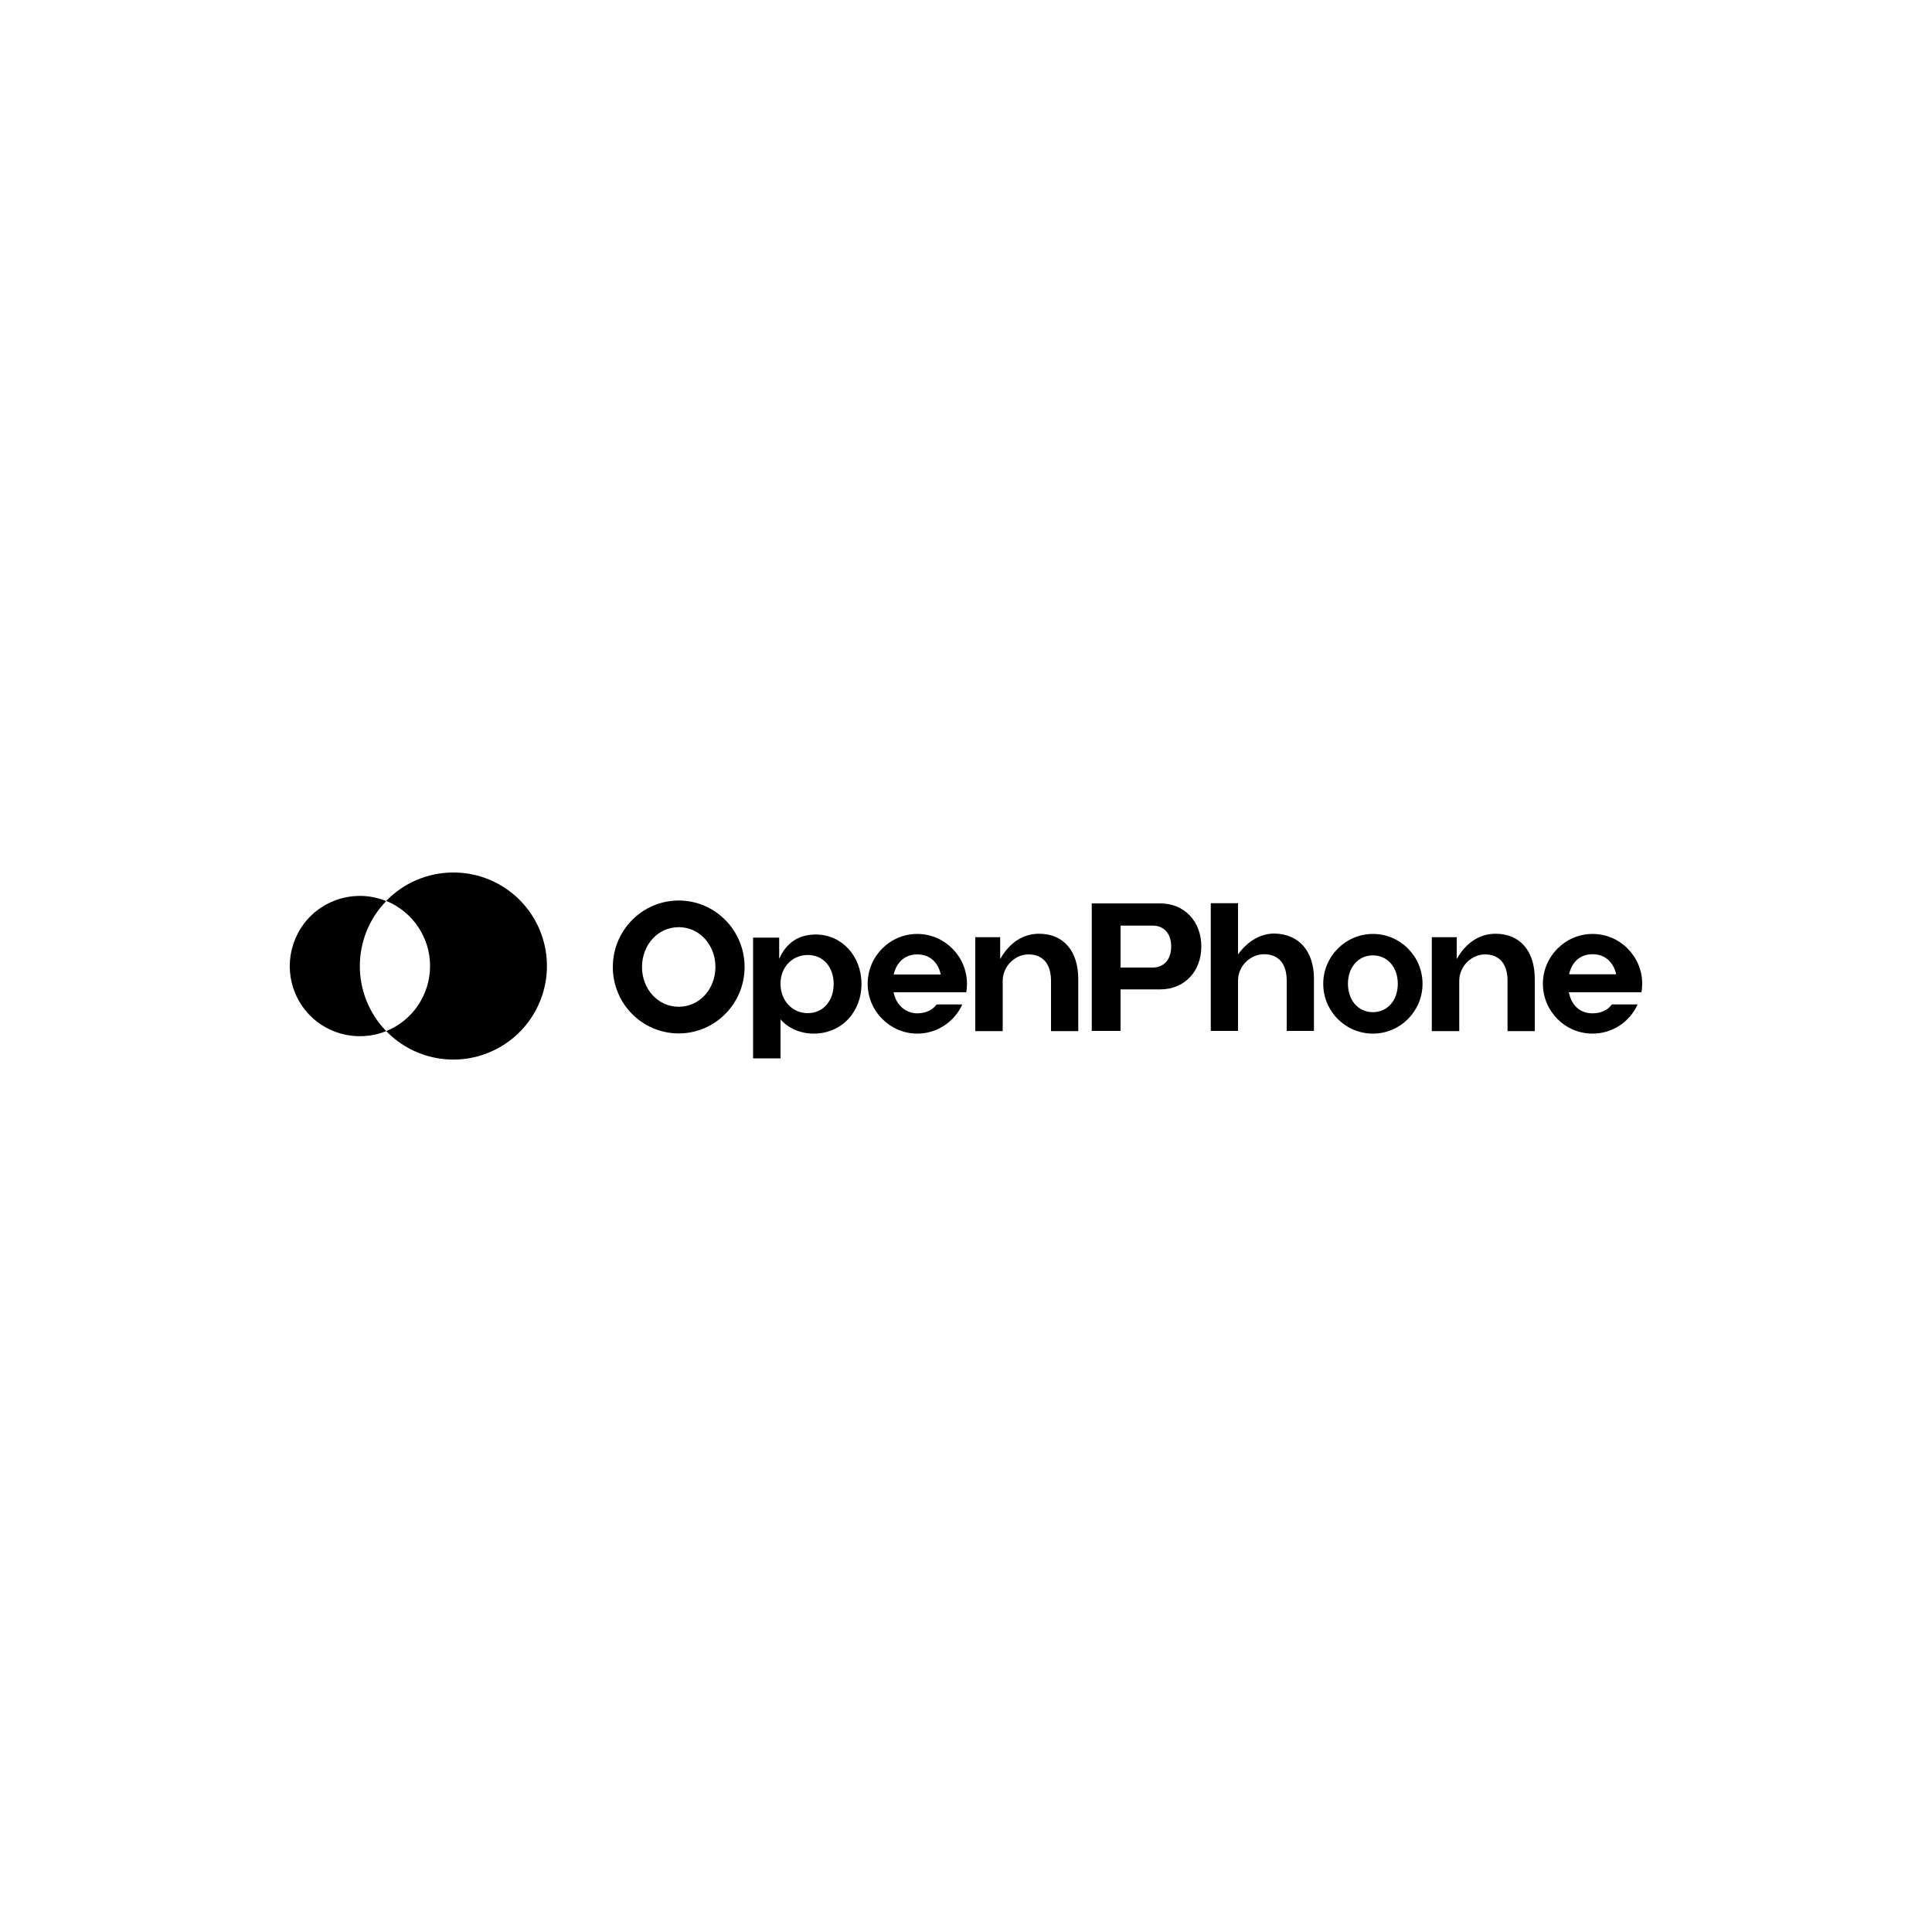 <?xml version="1.0" encoding="UTF-8"?>
<svg id="Layer_1" data-name="Layer 1" xmlns="http://www.w3.org/2000/svg" viewBox="0 0 100 100">
  <defs>
    <style>
      .cls-1, .cls-2, .cls-3 {
        stroke-width: 0px;
      }

      .cls-2 {
        fill: #fff;
      }

      .cls-3 {
        fill-rule: evenodd;
      }
    </style>
  </defs>
  <rect class="cls-2" width="100" height="100"/>
  <g>
    <path class="cls-3" d="M35.13,46.61c-1.88,0-3.41,1.54-3.41,3.44s1.51,3.42,3.38,3.44h.03c1.88,0,3.41-1.54,3.41-3.44s-1.53-3.44-3.41-3.44ZM35.13,52.11c-1.08,0-1.9-.92-1.9-2.06s.82-2.06,1.9-2.06,1.9.92,1.9,2.06-.82,2.06-1.9,2.06Z"/>
    <path class="cls-3" d="M71.06,48.34c-1.41,0-2.57,1.16-2.57,2.58s1.15,2.58,2.57,2.58,2.57-1.16,2.57-2.58-1.15-2.58-2.57-2.58ZM71.06,52.39c-.77,0-1.29-.63-1.29-1.47s.52-1.47,1.29-1.47,1.29.63,1.29,1.47-.52,1.47-1.29,1.47Z"/>
    <path class="cls-3" d="M42.22,48.37c1.35,0,2.37,1.11,2.37,2.56s-1.03,2.57-2.48,2.57c-.65,0-1.3-.26-1.71-.74v2.02h-1.42v-6.25h1.35v1.1c.39-.88,1.06-1.26,1.89-1.26ZM40.4,50.93c0,.86.61,1.51,1.41,1.51s1.34-.64,1.34-1.51-.53-1.5-1.34-1.5-1.42.64-1.41,1.5Z"/>
    <path class="cls-1" d="M53.78,48.33c1.26,0,2.03.89,2.03,2.34v2.7h-1.41v-2.6c0-.88-.42-1.37-1.17-1.37-.68,0-1.33.6-1.33,1.37v2.6h-1.42v-4.86h1.29v1.13c.52-.92,1.25-1.31,2.02-1.31Z"/>
    <path class="cls-1" d="M68.01,50.66c0-1.43-.78-2.32-2.05-2.34-.64,0-1.33.32-1.88,1.08v-2.65h-1.41v6.61h1.41v-2.6c0-.77.65-1.37,1.34-1.37.76,0,1.18.49,1.18,1.37v2.6h1.41v-2.7Z"/>
    <path class="cls-1" d="M77.41,48.33c1.26,0,2.03.89,2.03,2.34v2.7h-1.41v-2.6c0-.88-.42-1.37-1.17-1.37-.68,0-1.33.6-1.33,1.37v2.6h-1.42v-4.86h1.29v1.13c.52-.92,1.25-1.31,2.02-1.31Z"/>
    <path class="cls-3" d="M56.51,46.76h3.55c1.24,0,2.12.93,2.12,2.23s-.88,2.22-2.12,2.22h-2.06v2.15h-1.49v-6.61ZM59.66,50.08c.59,0,.96-.42.96-1.09s-.37-1.08-.96-1.08h-1.66v2.17h1.66Z"/>
    <path class="cls-3" d="M44.91,50.92c0-1.42,1.15-2.58,2.57-2.58,1.41,0,2.57,1.16,2.57,2.58,0,.15-.01.3-.04.44h-.91s-2.85,0-2.85,0l.02.07c.14.61.62,1.02,1.21,1.02.43,0,.79-.17,1-.46h1.33c-.42.92-1.33,1.51-2.33,1.51-1.41,0-2.57-1.16-2.57-2.58ZM46.26,50.44v-.02c.15-.61.57-1.02,1.22-1.02s1.07.41,1.21,1.02v.02s-2.43,0-2.43,0Z"/>
    <path class="cls-3" d="M82.43,48.34c-1.41,0-2.57,1.16-2.57,2.58s1.15,2.58,2.57,2.58c1.01,0,1.92-.59,2.33-1.51h-1.33c-.21.29-.57.46-1,.46-.65,0-1.07-.41-1.21-1.02l-.02-.07h2.85s.91,0,.91,0c.03-.15.04-.29.04-.44,0-1.42-1.15-2.58-2.57-2.58ZM81.22,50.41v.02s2.43,0,2.43,0v-.02c-.15-.61-.57-1.02-1.22-1.02s-1.07.41-1.21,1.02Z"/>
    <path class="cls-1" d="M23.47,45.16c2.2,0,4.12,1.48,4.68,3.61.56,2.13-.39,4.37-2.31,5.45-1.92,1.08-4.32.73-5.85-.85,1.37-.55,2.27-1.89,2.27-3.37s-.9-2.81-2.27-3.37c.9-.93,2.14-1.46,3.44-1.47h.04ZM15.74,47.8c.99-1.3,2.73-1.78,4.25-1.16-1.82,1.88-1.82,4.85,0,6.73-1.52.61-3.26.14-4.25-1.16-.99-1.3-.99-3.1,0-4.41Z"/>
  </g>
</svg>
